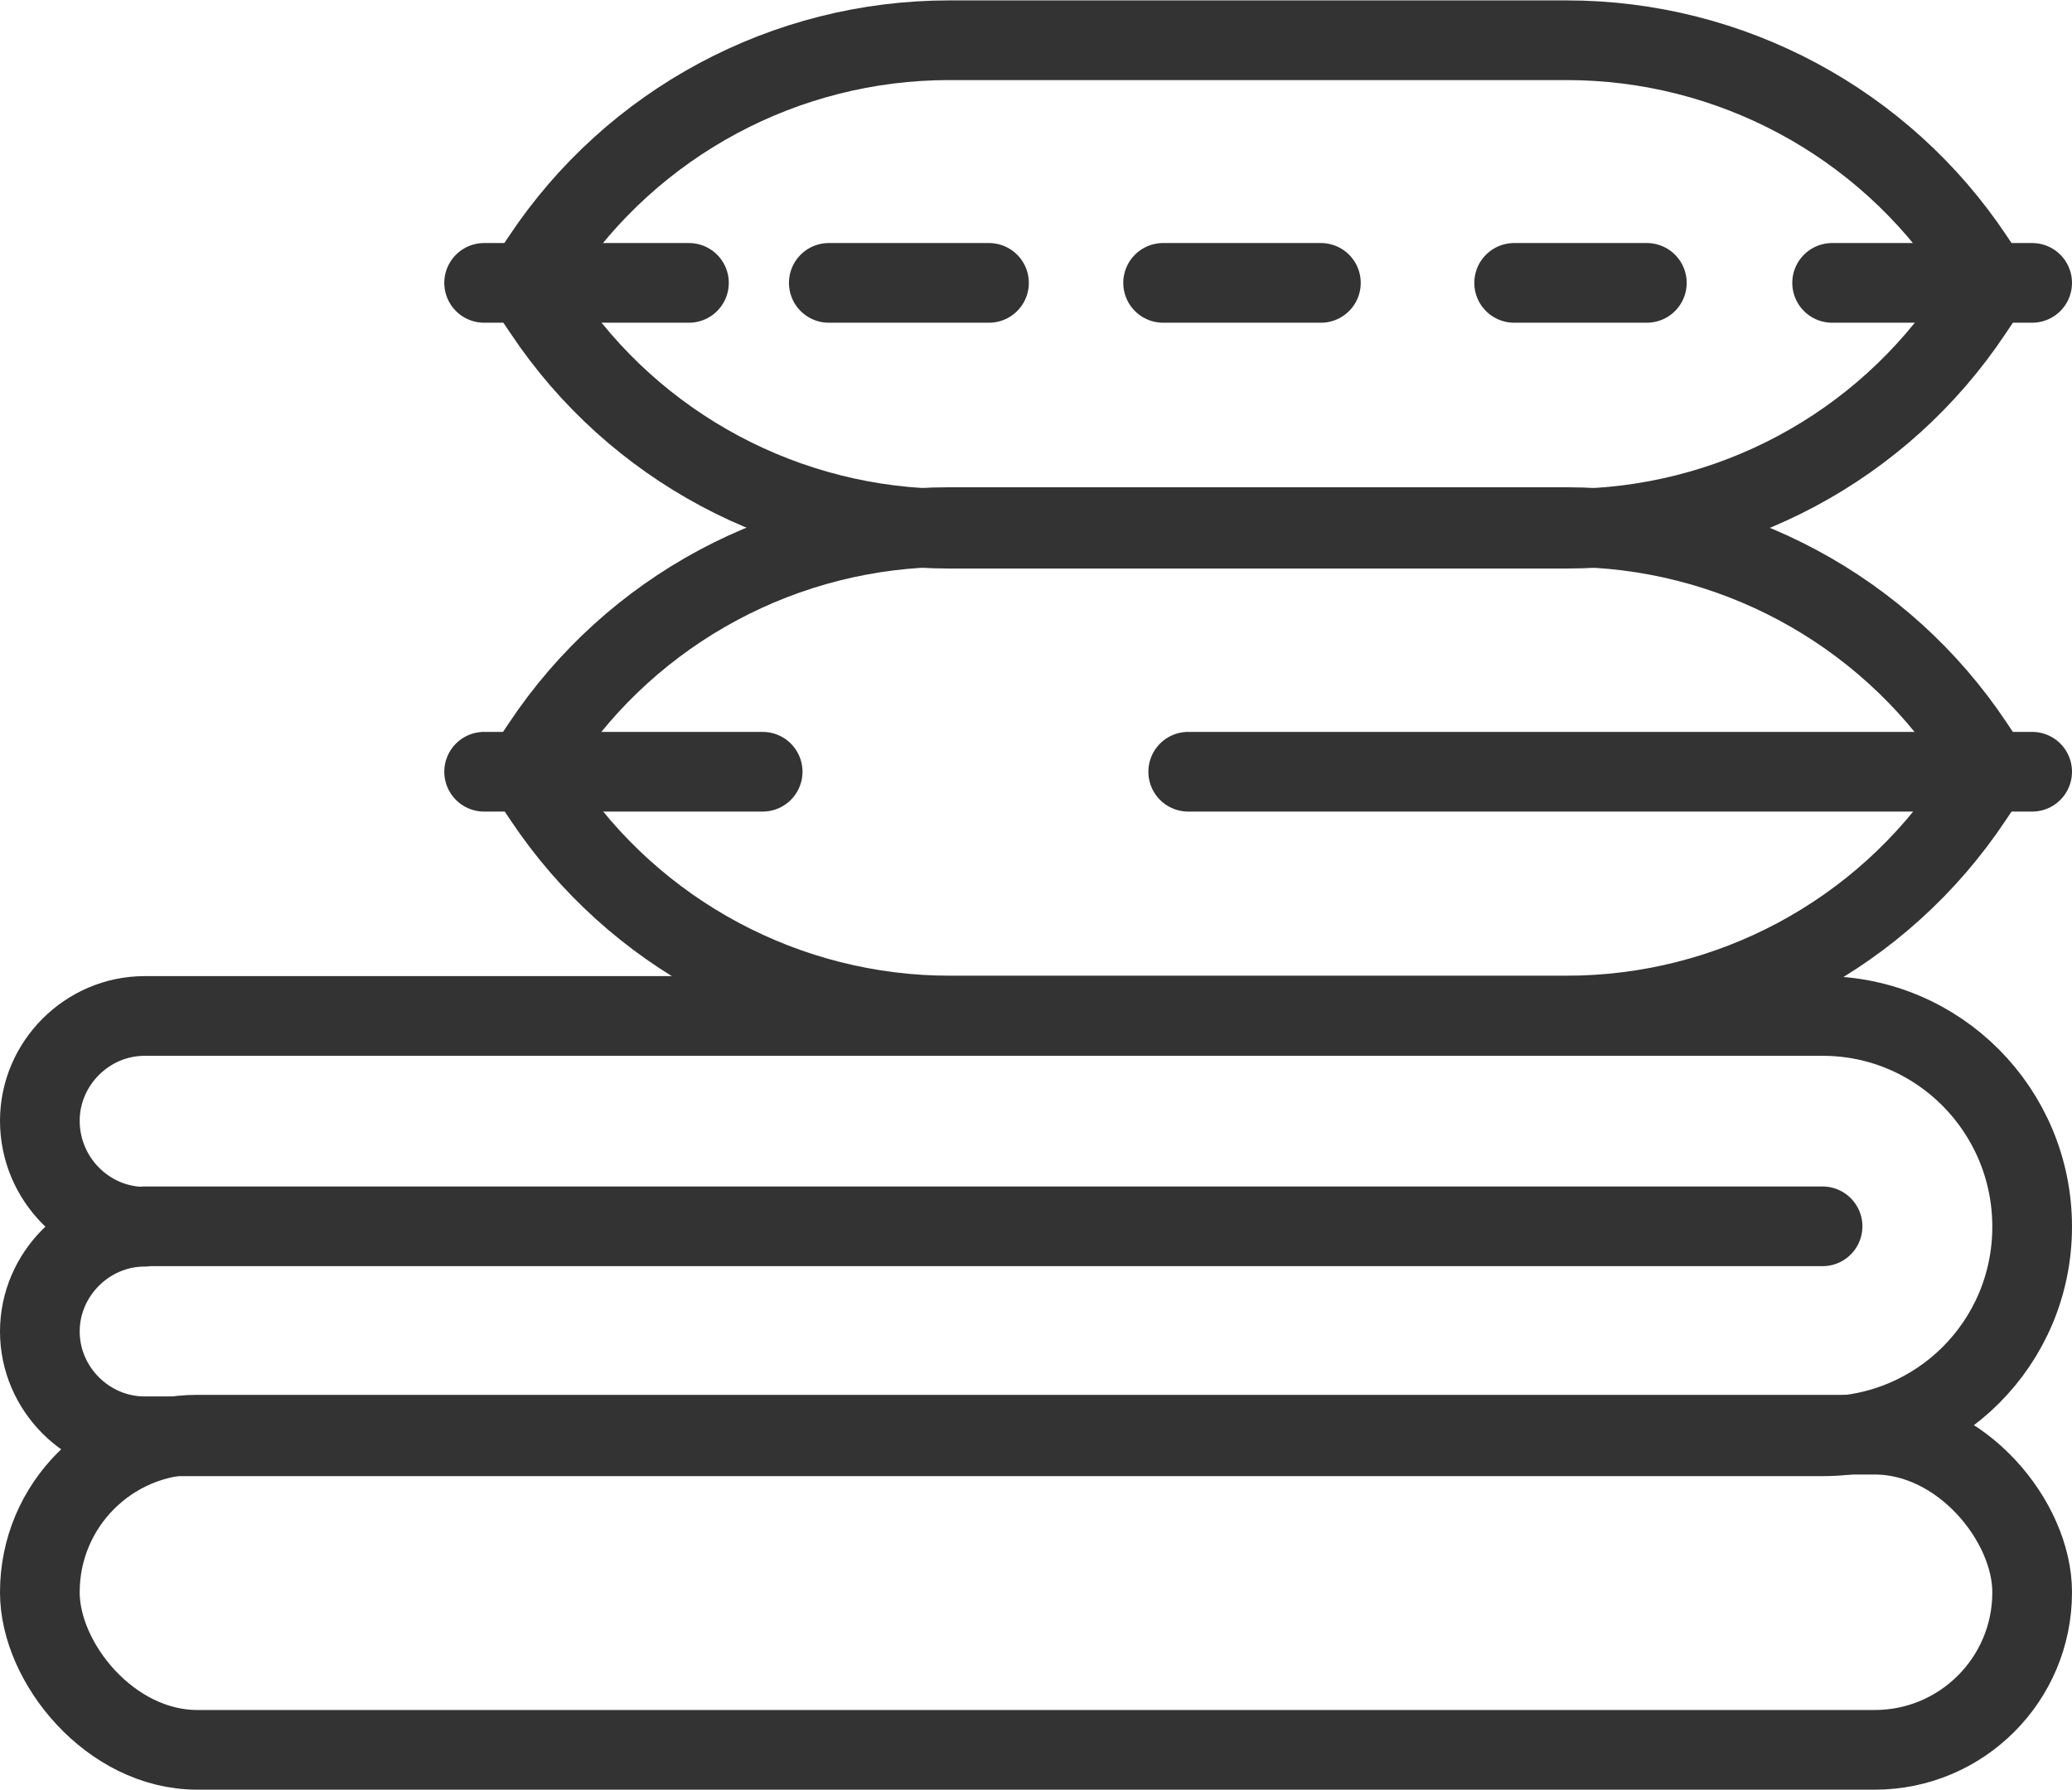 <?xml version="1.0" encoding="UTF-8"?><svg id="Layer_1" xmlns="http://www.w3.org/2000/svg" viewBox="0 0 52 44.93"><defs><style>.cls-1{fill:none;stroke:#333;stroke-linecap:round;stroke-linejoin:round;stroke-width:2px;}</style></defs><path class="cls-1" d="M1,28.13c0-1.44,1.19-2.63,2.63-2.63h42.11c2.91,0,5.26,2.37,5.26,5.29s-2.35,5.26-5.26,5.26H3.63c-1.44,0-2.63-1.19-2.63-2.63s1.19-2.63,2.63-2.63c-1.44,0-2.63-1.19-2.63-2.66ZM45.74,30.78H3.63h42.11Z"/><rect class="cls-1" x="1" y="36.01" width="50" height="7.91" rx="3.95" ry="3.95"/><line class="cls-1" x1="24.82" y1="7.1" x2="20.8" y2="7.1"/><line class="cls-1" x1="17.29" y1="7.1" x2="12.15" y2="7.1"/><line class="cls-1" x1="33.15" y1="7.1" x2="29.19" y2="7.1"/><line class="cls-1" x1="41.33" y1="7.1" x2="38" y2="7.1"/><line class="cls-1" x1="51" y1="7.1" x2="45.98" y2="7.1"/><path class="cls-1" d="M13.16,7.15l.44-.66c2.27-3.42,6.11-5.48,10.22-5.48h15.5c4.11,0,7.95,2.06,10.22,5.48l.44.66"/><path class="cls-1" d="M49.95,7.15l-.45.67c-2.27,3.41-6.09,5.45-10.19,5.45h-15.47c-4.09,0-7.92-2.05-10.19-5.45l-.45-.67"/><line class="cls-1" x1="19.14" y1="19.37" x2="12.15" y2="19.37"/><line class="cls-1" x1="51" y1="19.37" x2="29.82" y2="19.37"/><path class="cls-1" d="M13.16,19.37l.44-.66c2.27-3.42,6.11-5.48,10.22-5.48h15.5c4.11,0,7.95,2.06,10.22,5.48l.44.66"/><path class="cls-1" d="M49.95,19.37l-.45.67c-2.27,3.41-6.09,5.45-10.19,5.45h-15.47c-4.09,0-7.92-2.05-10.19-5.45l-.45-.67"/></svg>